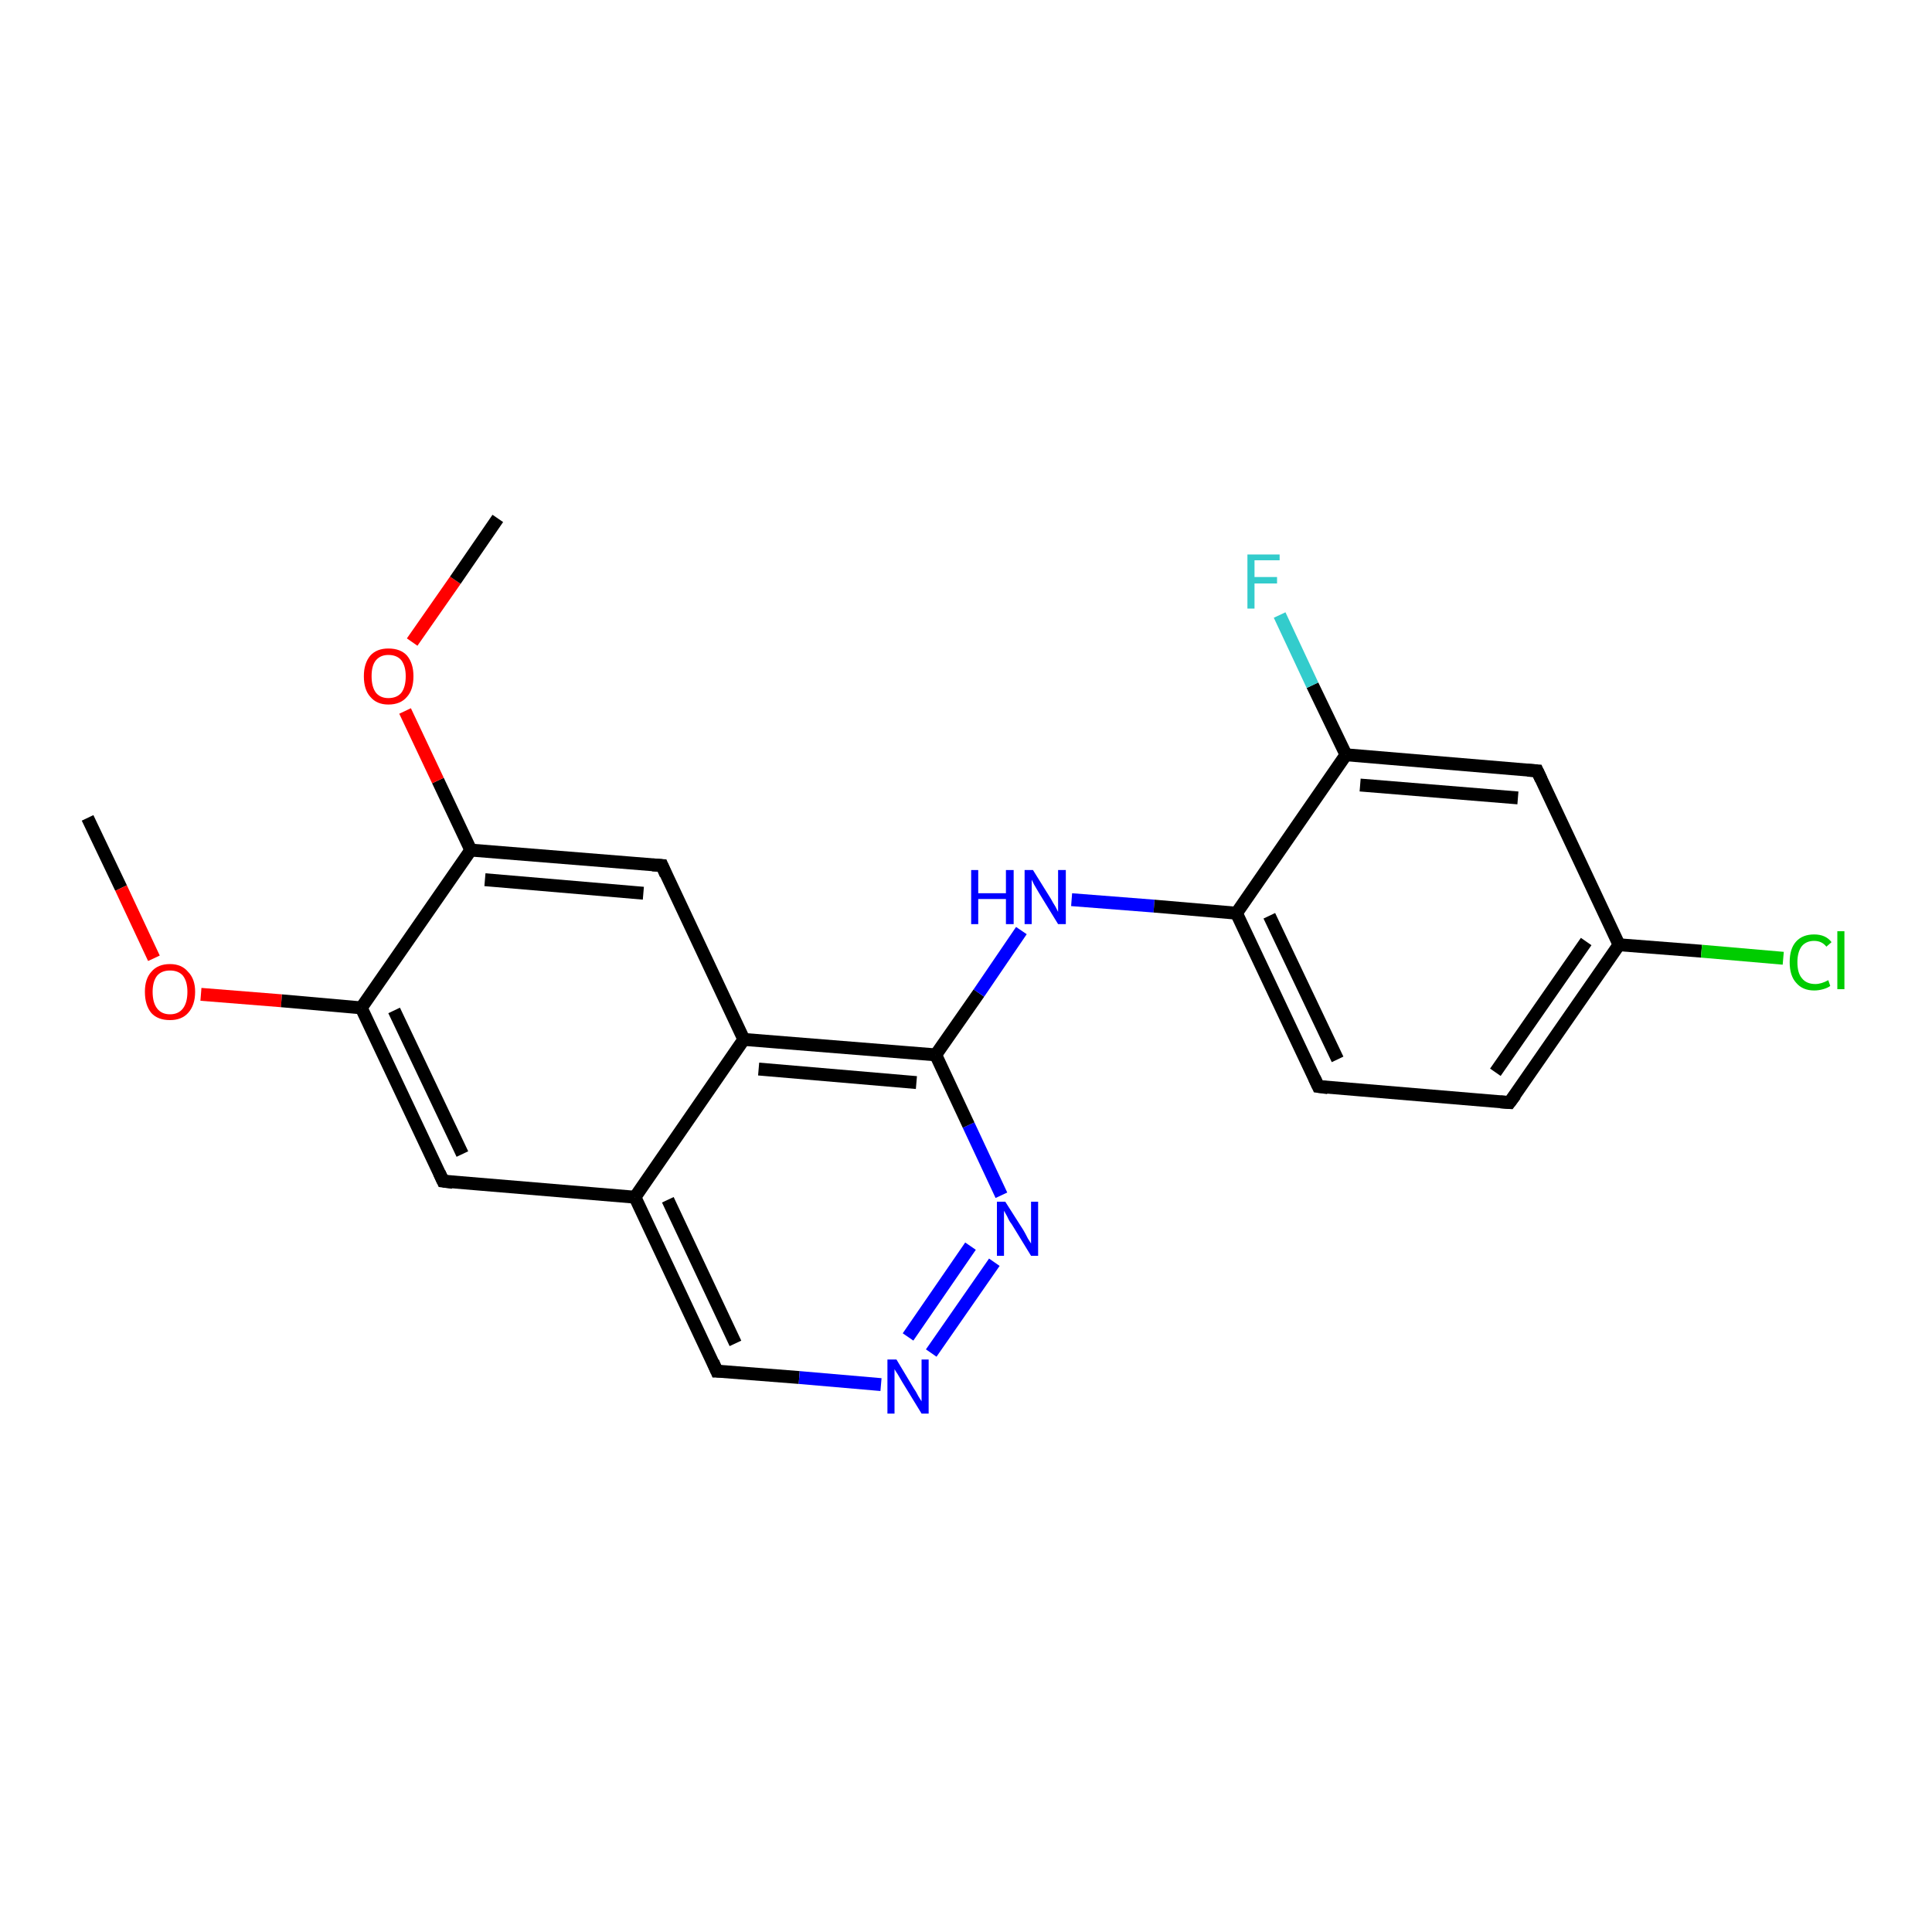 <?xml version='1.0' encoding='iso-8859-1'?>
<svg version='1.1' baseProfile='full'
              xmlns='http://www.w3.org/2000/svg'
                      xmlns:rdkit='http://www.rdkit.org/xml'
                      xmlns:xlink='http://www.w3.org/1999/xlink'
                  xml:space='preserve'
width='300px' height='300px' viewBox='0 0 300 300'>
<!-- END OF HEADER -->
<rect style='opacity:1.0;fill:#FFFFFF;stroke:none' width='300.0' height='300.0' x='0.0' y='0.0'> </rect>
<path class='bond-0 atom-0 atom-1' d='M 13.6,127.0 L 18.8,137.9' style='fill:none;fill-rule:evenodd;stroke:#000000;stroke-width:2.0px;stroke-linecap:butt;stroke-linejoin:miter;stroke-opacity:1' />
<path class='bond-0 atom-0 atom-1' d='M 18.8,137.9 L 23.9,148.8' style='fill:none;fill-rule:evenodd;stroke:#FF0000;stroke-width:2.0px;stroke-linecap:butt;stroke-linejoin:miter;stroke-opacity:1' />
<path class='bond-1 atom-1 atom-2' d='M 31.2,154.4 L 43.7,155.4' style='fill:none;fill-rule:evenodd;stroke:#FF0000;stroke-width:2.0px;stroke-linecap:butt;stroke-linejoin:miter;stroke-opacity:1' />
<path class='bond-1 atom-1 atom-2' d='M 43.7,155.4 L 56.1,156.5' style='fill:none;fill-rule:evenodd;stroke:#000000;stroke-width:2.0px;stroke-linecap:butt;stroke-linejoin:miter;stroke-opacity:1' />
<path class='bond-2 atom-2 atom-3' d='M 56.1,156.5 L 68.8,183.4' style='fill:none;fill-rule:evenodd;stroke:#000000;stroke-width:2.0px;stroke-linecap:butt;stroke-linejoin:miter;stroke-opacity:1' />
<path class='bond-2 atom-2 atom-3' d='M 61.2,156.9 L 71.8,179.2' style='fill:none;fill-rule:evenodd;stroke:#000000;stroke-width:2.0px;stroke-linecap:butt;stroke-linejoin:miter;stroke-opacity:1' />
<path class='bond-3 atom-3 atom-4' d='M 68.8,183.4 L 98.6,185.9' style='fill:none;fill-rule:evenodd;stroke:#000000;stroke-width:2.0px;stroke-linecap:butt;stroke-linejoin:miter;stroke-opacity:1' />
<path class='bond-4 atom-4 atom-5' d='M 98.6,185.9 L 111.3,212.9' style='fill:none;fill-rule:evenodd;stroke:#000000;stroke-width:2.0px;stroke-linecap:butt;stroke-linejoin:miter;stroke-opacity:1' />
<path class='bond-4 atom-4 atom-5' d='M 103.7,186.3 L 114.2,208.6' style='fill:none;fill-rule:evenodd;stroke:#000000;stroke-width:2.0px;stroke-linecap:butt;stroke-linejoin:miter;stroke-opacity:1' />
<path class='bond-5 atom-5 atom-6' d='M 111.3,212.9 L 124.1,213.9' style='fill:none;fill-rule:evenodd;stroke:#000000;stroke-width:2.0px;stroke-linecap:butt;stroke-linejoin:miter;stroke-opacity:1' />
<path class='bond-5 atom-5 atom-6' d='M 124.1,213.9 L 136.8,215.0' style='fill:none;fill-rule:evenodd;stroke:#0000FF;stroke-width:2.0px;stroke-linecap:butt;stroke-linejoin:miter;stroke-opacity:1' />
<path class='bond-6 atom-6 atom-7' d='M 144.6,210.1 L 154.4,196.0' style='fill:none;fill-rule:evenodd;stroke:#0000FF;stroke-width:2.0px;stroke-linecap:butt;stroke-linejoin:miter;stroke-opacity:1' />
<path class='bond-6 atom-6 atom-7' d='M 141.0,207.6 L 150.7,193.5' style='fill:none;fill-rule:evenodd;stroke:#0000FF;stroke-width:2.0px;stroke-linecap:butt;stroke-linejoin:miter;stroke-opacity:1' />
<path class='bond-7 atom-7 atom-8' d='M 155.5,185.6 L 150.4,174.7' style='fill:none;fill-rule:evenodd;stroke:#0000FF;stroke-width:2.0px;stroke-linecap:butt;stroke-linejoin:miter;stroke-opacity:1' />
<path class='bond-7 atom-7 atom-8' d='M 150.4,174.7 L 145.3,163.8' style='fill:none;fill-rule:evenodd;stroke:#000000;stroke-width:2.0px;stroke-linecap:butt;stroke-linejoin:miter;stroke-opacity:1' />
<path class='bond-8 atom-8 atom-9' d='M 145.3,163.8 L 152.0,154.2' style='fill:none;fill-rule:evenodd;stroke:#000000;stroke-width:2.0px;stroke-linecap:butt;stroke-linejoin:miter;stroke-opacity:1' />
<path class='bond-8 atom-8 atom-9' d='M 152.0,154.2 L 158.6,144.5' style='fill:none;fill-rule:evenodd;stroke:#0000FF;stroke-width:2.0px;stroke-linecap:butt;stroke-linejoin:miter;stroke-opacity:1' />
<path class='bond-9 atom-9 atom-10' d='M 166.4,139.7 L 179.2,140.7' style='fill:none;fill-rule:evenodd;stroke:#0000FF;stroke-width:2.0px;stroke-linecap:butt;stroke-linejoin:miter;stroke-opacity:1' />
<path class='bond-9 atom-9 atom-10' d='M 179.2,140.7 L 192.0,141.8' style='fill:none;fill-rule:evenodd;stroke:#000000;stroke-width:2.0px;stroke-linecap:butt;stroke-linejoin:miter;stroke-opacity:1' />
<path class='bond-10 atom-10 atom-11' d='M 192.0,141.8 L 204.7,168.7' style='fill:none;fill-rule:evenodd;stroke:#000000;stroke-width:2.0px;stroke-linecap:butt;stroke-linejoin:miter;stroke-opacity:1' />
<path class='bond-10 atom-10 atom-11' d='M 197.1,142.2 L 207.7,164.5' style='fill:none;fill-rule:evenodd;stroke:#000000;stroke-width:2.0px;stroke-linecap:butt;stroke-linejoin:miter;stroke-opacity:1' />
<path class='bond-11 atom-11 atom-12' d='M 204.7,168.7 L 234.4,171.2' style='fill:none;fill-rule:evenodd;stroke:#000000;stroke-width:2.0px;stroke-linecap:butt;stroke-linejoin:miter;stroke-opacity:1' />
<path class='bond-12 atom-12 atom-13' d='M 234.4,171.2 L 251.4,146.7' style='fill:none;fill-rule:evenodd;stroke:#000000;stroke-width:2.0px;stroke-linecap:butt;stroke-linejoin:miter;stroke-opacity:1' />
<path class='bond-12 atom-12 atom-13' d='M 232.2,166.5 L 246.3,146.2' style='fill:none;fill-rule:evenodd;stroke:#000000;stroke-width:2.0px;stroke-linecap:butt;stroke-linejoin:miter;stroke-opacity:1' />
<path class='bond-13 atom-13 atom-14' d='M 251.4,146.7 L 264.2,147.7' style='fill:none;fill-rule:evenodd;stroke:#000000;stroke-width:2.0px;stroke-linecap:butt;stroke-linejoin:miter;stroke-opacity:1' />
<path class='bond-13 atom-13 atom-14' d='M 264.2,147.7 L 276.9,148.8' style='fill:none;fill-rule:evenodd;stroke:#00CC00;stroke-width:2.0px;stroke-linecap:butt;stroke-linejoin:miter;stroke-opacity:1' />
<path class='bond-14 atom-13 atom-15' d='M 251.4,146.7 L 238.7,119.7' style='fill:none;fill-rule:evenodd;stroke:#000000;stroke-width:2.0px;stroke-linecap:butt;stroke-linejoin:miter;stroke-opacity:1' />
<path class='bond-15 atom-15 atom-16' d='M 238.7,119.7 L 209.0,117.2' style='fill:none;fill-rule:evenodd;stroke:#000000;stroke-width:2.0px;stroke-linecap:butt;stroke-linejoin:miter;stroke-opacity:1' />
<path class='bond-15 atom-15 atom-16' d='M 235.7,123.9 L 211.2,121.9' style='fill:none;fill-rule:evenodd;stroke:#000000;stroke-width:2.0px;stroke-linecap:butt;stroke-linejoin:miter;stroke-opacity:1' />
<path class='bond-16 atom-16 atom-17' d='M 209.0,117.2 L 203.8,106.4' style='fill:none;fill-rule:evenodd;stroke:#000000;stroke-width:2.0px;stroke-linecap:butt;stroke-linejoin:miter;stroke-opacity:1' />
<path class='bond-16 atom-16 atom-17' d='M 203.8,106.4 L 198.7,95.5' style='fill:none;fill-rule:evenodd;stroke:#33CCCC;stroke-width:2.0px;stroke-linecap:butt;stroke-linejoin:miter;stroke-opacity:1' />
<path class='bond-17 atom-8 atom-18' d='M 145.3,163.8 L 115.5,161.4' style='fill:none;fill-rule:evenodd;stroke:#000000;stroke-width:2.0px;stroke-linecap:butt;stroke-linejoin:miter;stroke-opacity:1' />
<path class='bond-17 atom-8 atom-18' d='M 142.3,168.1 L 117.8,166.0' style='fill:none;fill-rule:evenodd;stroke:#000000;stroke-width:2.0px;stroke-linecap:butt;stroke-linejoin:miter;stroke-opacity:1' />
<path class='bond-18 atom-18 atom-19' d='M 115.5,161.4 L 102.8,134.4' style='fill:none;fill-rule:evenodd;stroke:#000000;stroke-width:2.0px;stroke-linecap:butt;stroke-linejoin:miter;stroke-opacity:1' />
<path class='bond-19 atom-19 atom-20' d='M 102.8,134.4 L 73.1,132.0' style='fill:none;fill-rule:evenodd;stroke:#000000;stroke-width:2.0px;stroke-linecap:butt;stroke-linejoin:miter;stroke-opacity:1' />
<path class='bond-19 atom-19 atom-20' d='M 99.9,138.7 L 75.3,136.6' style='fill:none;fill-rule:evenodd;stroke:#000000;stroke-width:2.0px;stroke-linecap:butt;stroke-linejoin:miter;stroke-opacity:1' />
<path class='bond-20 atom-20 atom-21' d='M 73.1,132.0 L 68.0,121.2' style='fill:none;fill-rule:evenodd;stroke:#000000;stroke-width:2.0px;stroke-linecap:butt;stroke-linejoin:miter;stroke-opacity:1' />
<path class='bond-20 atom-20 atom-21' d='M 68.0,121.2 L 62.9,110.4' style='fill:none;fill-rule:evenodd;stroke:#FF0000;stroke-width:2.0px;stroke-linecap:butt;stroke-linejoin:miter;stroke-opacity:1' />
<path class='bond-21 atom-21 atom-22' d='M 64.0,99.7 L 70.7,90.1' style='fill:none;fill-rule:evenodd;stroke:#FF0000;stroke-width:2.0px;stroke-linecap:butt;stroke-linejoin:miter;stroke-opacity:1' />
<path class='bond-21 atom-21 atom-22' d='M 70.7,90.1 L 77.3,80.5' style='fill:none;fill-rule:evenodd;stroke:#000000;stroke-width:2.0px;stroke-linecap:butt;stroke-linejoin:miter;stroke-opacity:1' />
<path class='bond-22 atom-20 atom-2' d='M 73.1,132.0 L 56.1,156.5' style='fill:none;fill-rule:evenodd;stroke:#000000;stroke-width:2.0px;stroke-linecap:butt;stroke-linejoin:miter;stroke-opacity:1' />
<path class='bond-23 atom-18 atom-4' d='M 115.5,161.4 L 98.6,185.9' style='fill:none;fill-rule:evenodd;stroke:#000000;stroke-width:2.0px;stroke-linecap:butt;stroke-linejoin:miter;stroke-opacity:1' />
<path class='bond-24 atom-16 atom-10' d='M 209.0,117.2 L 192.0,141.8' style='fill:none;fill-rule:evenodd;stroke:#000000;stroke-width:2.0px;stroke-linecap:butt;stroke-linejoin:miter;stroke-opacity:1' />
<path d='M 68.2,182.1 L 68.8,183.4 L 70.3,183.6' style='fill:none;stroke:#000000;stroke-width:2.0px;stroke-linecap:butt;stroke-linejoin:miter;stroke-opacity:1;' />
<path d='M 110.7,211.5 L 111.3,212.9 L 111.9,212.9' style='fill:none;stroke:#000000;stroke-width:2.0px;stroke-linecap:butt;stroke-linejoin:miter;stroke-opacity:1;' />
<path d='M 204.1,167.4 L 204.7,168.7 L 206.2,168.9' style='fill:none;stroke:#000000;stroke-width:2.0px;stroke-linecap:butt;stroke-linejoin:miter;stroke-opacity:1;' />
<path d='M 233.0,171.1 L 234.4,171.2 L 235.3,170.0' style='fill:none;stroke:#000000;stroke-width:2.0px;stroke-linecap:butt;stroke-linejoin:miter;stroke-opacity:1;' />
<path d='M 239.3,121.0 L 238.7,119.7 L 237.2,119.6' style='fill:none;stroke:#000000;stroke-width:2.0px;stroke-linecap:butt;stroke-linejoin:miter;stroke-opacity:1;' />
<path d='M 103.4,135.8 L 102.8,134.4 L 101.3,134.3' style='fill:none;stroke:#000000;stroke-width:2.0px;stroke-linecap:butt;stroke-linejoin:miter;stroke-opacity:1;' />
<path class='atom-1' d='M 22.5 154.0
Q 22.5 152.0, 23.5 150.9
Q 24.5 149.7, 26.4 149.7
Q 28.2 149.7, 29.2 150.9
Q 30.3 152.0, 30.3 154.0
Q 30.3 156.1, 29.2 157.3
Q 28.2 158.4, 26.4 158.4
Q 24.5 158.4, 23.5 157.3
Q 22.5 156.1, 22.5 154.0
M 26.4 157.5
Q 27.7 157.5, 28.4 156.6
Q 29.1 155.7, 29.1 154.0
Q 29.1 152.4, 28.4 151.5
Q 27.7 150.7, 26.4 150.7
Q 25.1 150.7, 24.4 151.5
Q 23.7 152.4, 23.7 154.0
Q 23.7 155.7, 24.4 156.6
Q 25.1 157.5, 26.4 157.5
' fill='#FF0000'/>
<path class='atom-6' d='M 139.2 211.1
L 141.9 215.6
Q 142.2 216.0, 142.6 216.8
Q 143.1 217.6, 143.1 217.6
L 143.1 211.1
L 144.2 211.1
L 144.2 219.5
L 143.1 219.5
L 140.1 214.6
Q 139.8 214.1, 139.4 213.4
Q 139.0 212.8, 138.9 212.6
L 138.9 219.5
L 137.8 219.5
L 137.8 211.1
L 139.2 211.1
' fill='#0000FF'/>
<path class='atom-7' d='M 156.1 186.6
L 158.9 191.0
Q 159.2 191.5, 159.6 192.3
Q 160.1 193.1, 160.1 193.1
L 160.1 186.6
L 161.2 186.6
L 161.2 195.0
L 160.1 195.0
L 157.1 190.1
Q 156.7 189.6, 156.4 188.9
Q 156.0 188.2, 155.9 188.0
L 155.9 195.0
L 154.8 195.0
L 154.8 186.6
L 156.1 186.6
' fill='#0000FF'/>
<path class='atom-9' d='M 150.8 135.1
L 151.9 135.1
L 151.9 138.7
L 156.2 138.7
L 156.2 135.1
L 157.4 135.1
L 157.4 143.5
L 156.2 143.5
L 156.2 139.6
L 151.9 139.6
L 151.9 143.5
L 150.8 143.5
L 150.8 135.1
' fill='#0000FF'/>
<path class='atom-9' d='M 160.4 135.1
L 163.2 139.6
Q 163.4 140.0, 163.9 140.8
Q 164.3 141.6, 164.3 141.6
L 164.3 135.1
L 165.5 135.1
L 165.5 143.5
L 164.3 143.5
L 161.3 138.6
Q 161.0 138.1, 160.6 137.4
Q 160.3 136.8, 160.2 136.6
L 160.2 143.5
L 159.1 143.5
L 159.1 135.1
L 160.4 135.1
' fill='#0000FF'/>
<path class='atom-14' d='M 277.9 149.4
Q 277.9 147.3, 278.9 146.2
Q 279.9 145.1, 281.7 145.1
Q 283.5 145.1, 284.4 146.3
L 283.6 147.0
Q 282.9 146.1, 281.7 146.1
Q 280.5 146.1, 279.8 146.9
Q 279.1 147.8, 279.1 149.4
Q 279.1 151.1, 279.8 151.9
Q 280.5 152.8, 281.9 152.8
Q 282.8 152.8, 283.9 152.2
L 284.2 153.1
Q 283.8 153.4, 283.1 153.6
Q 282.4 153.8, 281.7 153.8
Q 279.9 153.8, 278.9 152.6
Q 277.9 151.5, 277.9 149.4
' fill='#00CC00'/>
<path class='atom-14' d='M 285.3 144.6
L 286.4 144.6
L 286.4 153.6
L 285.3 153.6
L 285.3 144.6
' fill='#00CC00'/>
<path class='atom-17' d='M 193.7 86.1
L 198.7 86.1
L 198.7 87.0
L 194.8 87.0
L 194.8 89.6
L 198.3 89.6
L 198.3 90.6
L 194.8 90.6
L 194.8 94.5
L 193.7 94.5
L 193.7 86.1
' fill='#33CCCC'/>
<path class='atom-21' d='M 56.5 105.0
Q 56.5 103.0, 57.5 101.8
Q 58.5 100.7, 60.3 100.7
Q 62.2 100.7, 63.2 101.8
Q 64.2 103.0, 64.2 105.0
Q 64.2 107.1, 63.2 108.2
Q 62.2 109.4, 60.3 109.4
Q 58.5 109.4, 57.5 108.2
Q 56.5 107.1, 56.5 105.0
M 60.3 108.4
Q 61.6 108.4, 62.3 107.6
Q 63.0 106.7, 63.0 105.0
Q 63.0 103.4, 62.3 102.5
Q 61.6 101.7, 60.3 101.7
Q 59.1 101.7, 58.4 102.5
Q 57.7 103.3, 57.7 105.0
Q 57.7 106.7, 58.4 107.6
Q 59.1 108.4, 60.3 108.4
' fill='#FF0000'/>
</svg>
